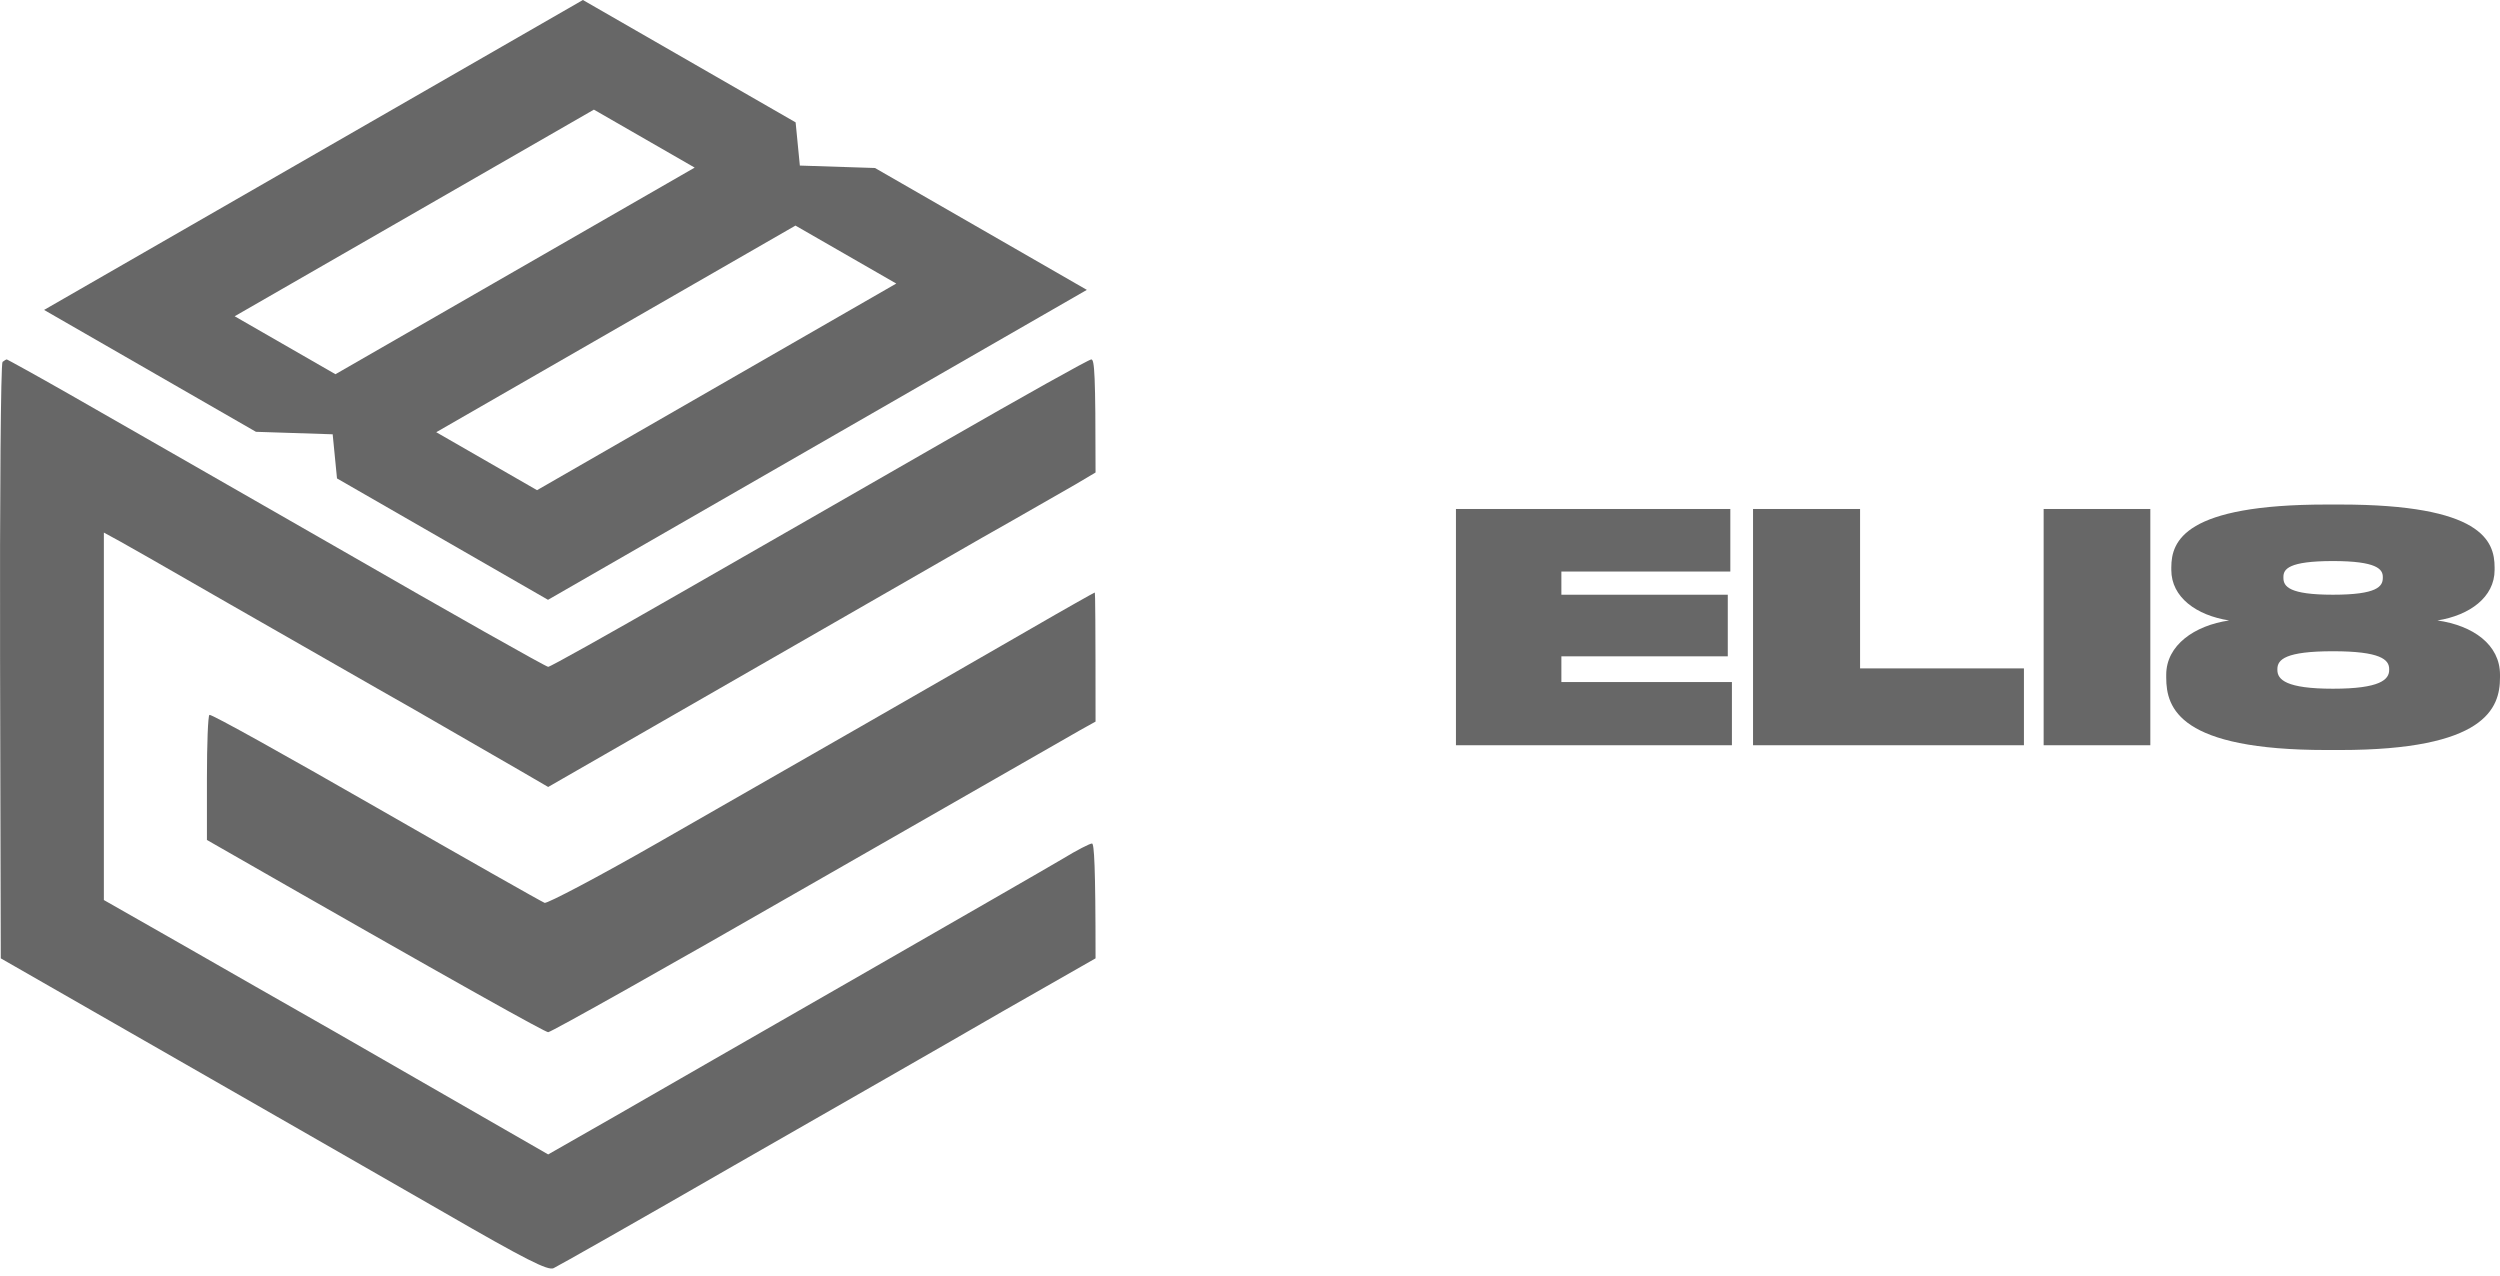<?xml version="1.0" encoding="UTF-8"?> <svg xmlns="http://www.w3.org/2000/svg" width="145" height="74" viewBox="0 0 145 74" fill="none"><path fill-rule="evenodd" clip-rule="evenodd" d="M0.396 20.847C0.416 20.847 2.066 21.749 4.003 22.855C5.962 23.982 12.971 27.979 19.569 31.77C26.186 35.582 31.67 38.676 31.794 38.676C31.918 38.676 35.278 36.791 39.278 34.496C43.256 32.221 50.245 28.204 54.781 25.601C59.316 22.999 63.151 20.847 63.295 20.847C63.481 20.847 63.542 21.646 63.542 27.405L62.367 28.102C61.708 28.471 59.275 29.885 56.945 31.196C54.616 32.528 48.019 36.319 31.794 45.644L30.103 44.66C29.155 44.107 26.454 42.55 24.063 41.176C21.671 39.824 16.868 37.057 13.342 35.049C9.817 33.02 6.745 31.258 6.024 30.889V52.202L10.415 54.702C12.806 56.075 16.868 58.391 19.424 59.846C21.981 61.322 25.795 63.514 31.794 66.957L35.67 64.744C37.793 63.514 44.163 59.867 49.833 56.608C55.502 53.35 60.821 50.296 61.646 49.804C62.45 49.312 63.213 48.923 63.336 48.923C63.46 48.923 63.542 50.173 63.542 55.584L58.12 58.678C55.152 60.399 48.163 64.396 42.617 67.572C37.072 70.769 32.33 73.454 32.103 73.556C31.773 73.7 30.536 73.085 25.712 70.298C22.414 68.412 15.301 64.314 0.045 55.584L0.004 38.348C-0.017 28.88 0.045 21.052 0.148 20.99C0.251 20.908 0.354 20.847 0.396 20.847ZM63.501 34.373C63.522 34.373 63.542 36.053 63.542 41.853L62.656 42.345C62.182 42.611 55.111 46.669 46.947 51.341C38.783 56.034 31.959 59.867 31.794 59.867C31.629 59.867 27.093 57.366 12.002 48.718V45.132C12.002 43.164 12.064 41.504 12.147 41.463C12.25 41.402 16.579 43.82 21.795 46.812C27.011 49.804 31.423 52.304 31.588 52.366C31.753 52.407 34.68 50.87 38.082 48.923C41.483 46.976 46.947 43.841 50.245 41.955C53.523 40.07 57.852 37.59 59.832 36.443C61.811 35.295 63.46 34.373 63.481 34.373H63.501Z" fill="#676767"></path><path fill-rule="evenodd" clip-rule="evenodd" d="M31.785 34.789L19.546 27.749L19.295 25.189L14.845 25.045L2.556 17.976L33.808 0L46.146 7.097L46.391 9.603L50.749 9.744L63.037 16.813L31.785 34.789ZM25.302 25.068L31.148 28.43L51.983 16.446L46.137 13.084L25.302 25.068ZM13.611 18.343L19.456 21.705L40.291 9.721L34.446 6.359L13.611 18.343Z" fill="#676767"></path><path d="M84.445 29.521H100.359V33.149H90.56V34.494H100.211V38.067H90.56V39.559H100.451V43.224H84.445V29.521Z" fill="#676767"></path><path d="M101.676 29.521H107.884V38.767H117.388V43.224H101.676V29.521Z" fill="#676767"></path><path d="M124.719 29.521V43.224H118.531V29.521H124.719Z" fill="#676767"></path><path d="M144.687 32.91V33.057C144.687 34.641 143.232 35.691 141.371 35.986C143.434 36.28 145 37.386 145 39.135V39.301C145 41.088 144.134 43.501 135.717 43.501H134.943C126.415 43.501 125.641 41.088 125.641 39.301V39.135C125.641 37.422 127.281 36.28 129.288 35.986C127.391 35.691 125.936 34.641 125.936 33.057V32.91C125.936 31.363 126.728 29.263 134.943 29.263H135.735C143.932 29.263 144.687 31.363 144.687 32.91ZM138.203 33.517V33.462C138.203 33.02 137.872 32.541 135.311 32.541C132.714 32.541 132.438 33.02 132.438 33.462V33.517C132.438 34.015 132.77 34.494 135.311 34.494C137.872 34.494 138.203 34.015 138.203 33.517ZM138.572 38.859V38.804C138.572 38.251 138.056 37.772 135.311 37.772C132.567 37.772 132.088 38.251 132.088 38.804V38.859C132.088 39.412 132.585 39.946 135.311 39.946C138.056 39.946 138.572 39.412 138.572 38.859Z" fill="#676767"></path></svg> 